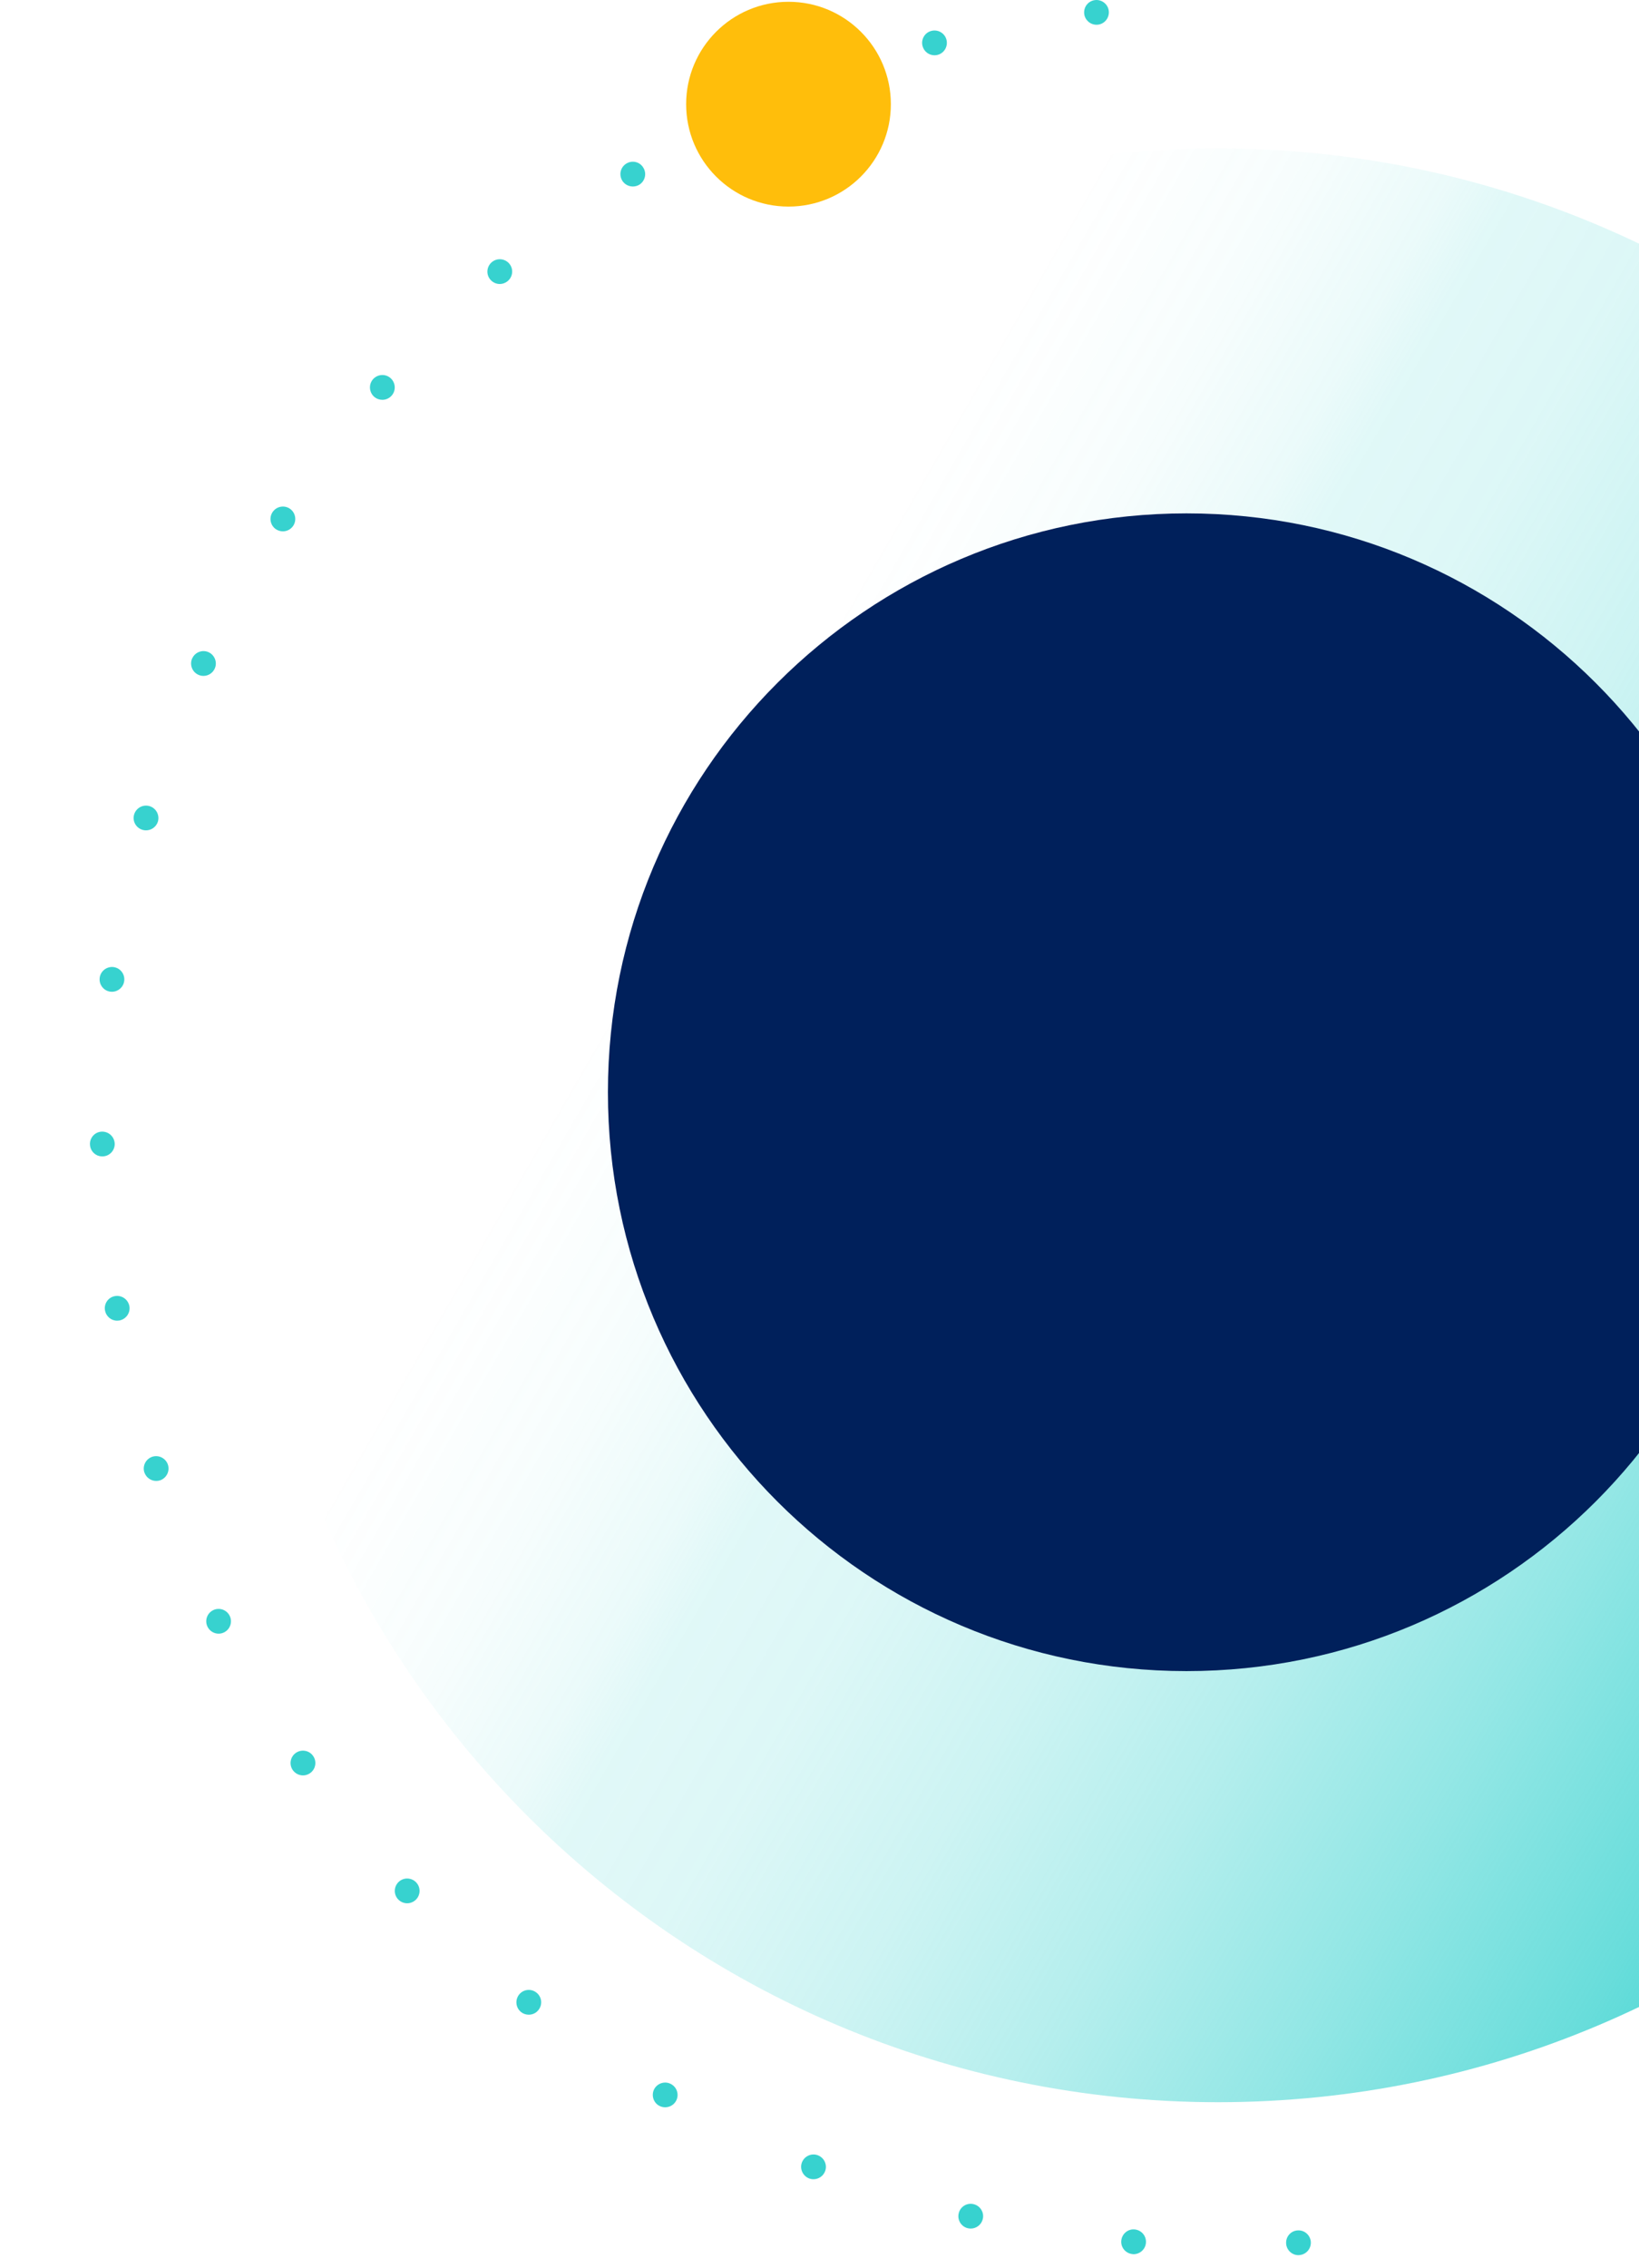<svg width="313" height="433" viewBox="0 0 313 433" fill="none" xmlns="http://www.w3.org/2000/svg">
<g clip-path="url(#clip0_44331_13428)">
<path d="M232.604 401.291C335.592 401.291 419.08 317.803 419.08 214.815C419.08 111.826 335.592 28.338 232.604 28.338C129.615 28.338 46.127 111.826 46.127 214.815C46.127 317.803 129.615 401.291 232.604 401.291Z" fill="url(#paint0_linear_44331_13428)"/>
<path d="M226.593 319C287.62 319 337.093 269.527 337.093 208.5C337.093 147.473 287.62 98 226.593 98C165.565 98 116.093 147.473 116.093 208.5C116.093 269.527 165.565 319 226.593 319Z" fill="#00205B"/>
<path d="M245.614 428.286C245.52 426.976 246.495 425.843 247.805 425.764C249.116 425.67 250.23 426.664 250.328 427.955C250.407 429.266 249.428 430.38 248.136 430.478C248.071 430.478 248.024 430.492 247.964 430.492C246.733 430.492 245.698 429.531 245.614 428.286ZM216.287 430.287C214.996 430.175 214.017 429.042 214.128 427.75C214.24 426.44 215.374 425.465 216.665 425.577C217.971 425.689 218.95 426.822 218.838 428.133C218.745 429.364 217.7 430.306 216.474 430.306C216.409 430.306 216.348 430.306 216.283 430.292L216.287 430.287ZM184.844 425.353H184.83C183.571 425.055 182.783 423.791 183.082 422.518C183.366 421.241 184.644 420.452 185.917 420.751C187.195 421.049 187.983 422.327 187.684 423.586C187.432 424.673 186.453 425.414 185.385 425.414C185.213 425.414 185.022 425.4 184.849 425.349L184.844 425.353ZM154.492 415.836C153.28 415.346 152.678 413.975 153.154 412.763C153.644 411.551 155.015 410.954 156.227 411.439C157.439 411.928 158.041 413.299 157.551 414.512C157.188 415.426 156.292 415.995 155.36 415.995C155.061 415.995 154.777 415.948 154.492 415.836ZM125.842 401.949C124.723 401.306 124.331 399.856 124.975 398.718C125.637 397.599 127.087 397.207 128.207 397.864C129.344 398.513 129.736 399.963 129.074 401.096C128.631 401.851 127.843 402.262 127.022 402.262C126.63 402.262 126.22 402.168 125.842 401.945V401.949ZM99.505 384.08C98.484 383.26 98.326 381.781 99.127 380.756C99.93 379.73 101.426 379.557 102.452 380.378C103.478 381.18 103.651 382.663 102.83 383.689C102.373 384.286 101.678 384.589 100.969 384.589C100.466 384.589 99.944 384.43 99.501 384.085L99.505 384.08ZM76.041 362.584C75.141 361.623 75.187 360.14 76.134 359.24C77.081 358.34 78.577 358.387 79.477 359.333C80.377 360.28 80.331 361.777 79.384 362.672C78.927 363.096 78.344 363.32 77.761 363.32C77.132 363.32 76.502 363.069 76.045 362.579L76.041 362.584ZM55.915 337.902C55.173 336.829 55.425 335.365 56.498 334.61C57.57 333.868 59.053 334.12 59.794 335.193C60.55 336.265 60.284 337.729 59.212 338.485C58.801 338.769 58.33 338.909 57.873 338.909C57.118 338.909 56.39 338.564 55.919 337.902H55.915ZM39.636 310.544C39.053 309.378 39.524 307.96 40.69 307.377C41.855 306.794 43.273 307.27 43.856 308.431C44.439 309.597 43.968 311.015 42.802 311.602C42.457 311.775 42.107 311.854 41.748 311.854C40.881 311.854 40.046 311.364 39.636 310.544ZM27.563 281.059C27.172 279.814 27.848 278.49 29.093 278.079C30.338 277.687 31.662 278.364 32.072 279.609C32.464 280.84 31.788 282.178 30.561 282.588C30.31 282.668 30.072 282.696 29.82 282.696C28.827 282.696 27.899 282.052 27.568 281.054L27.563 281.059ZM20.046 250.119C19.827 248.842 20.694 247.615 21.986 247.41C23.278 247.205 24.49 248.072 24.714 249.364C24.919 250.642 24.052 251.854 22.76 252.073C22.634 252.087 22.508 252.106 22.369 252.106C21.231 252.106 20.242 251.285 20.051 250.119H20.046ZM17.178 218.429C17.146 217.119 18.186 216.032 19.496 216.018C20.806 216.004 21.874 217.044 21.907 218.35C21.921 219.66 20.881 220.733 19.575 220.747H19.529C18.251 220.747 17.197 219.721 17.183 218.429H17.178ZM21.072 189.303C19.78 189.131 18.866 187.932 19.039 186.641C19.212 185.349 20.41 184.435 21.702 184.608C22.993 184.78 23.893 185.979 23.721 187.27C23.562 188.45 22.555 189.317 21.389 189.317C21.277 189.317 21.184 189.303 21.072 189.303ZM27.232 158.415C25.973 158.051 25.246 156.746 25.609 155.501C25.973 154.242 27.279 153.514 28.542 153.878C29.788 154.242 30.51 155.547 30.165 156.806C29.853 157.846 28.906 158.508 27.88 158.508C27.656 158.508 27.437 158.476 27.232 158.415ZM37.869 128.804C36.689 128.268 36.167 126.865 36.703 125.666H36.717C37.253 124.486 38.657 123.964 39.836 124.5C41.016 125.051 41.552 126.454 41.002 127.639C40.611 128.506 39.743 129.024 38.862 129.024C38.531 129.024 38.186 128.958 37.869 128.804ZM52.73 101.05C51.643 100.341 51.326 98.877 52.035 97.786C52.744 96.685 54.213 96.368 55.313 97.077C56.4 97.786 56.717 99.25 56.008 100.355C55.551 101.05 54.796 101.428 54.022 101.428C53.578 101.428 53.14 101.302 52.73 101.05ZM71.452 75.739C70.473 74.871 70.38 73.374 71.233 72.395C72.1 71.416 73.597 71.309 74.576 72.171C75.556 73.039 75.663 74.535 74.796 75.515C74.325 76.051 73.676 76.322 73.014 76.322C72.464 76.322 71.909 76.13 71.452 75.739ZM93.644 53.379C92.79 52.386 92.921 50.903 93.909 50.054C94.903 49.201 96.4 49.327 97.253 50.32C98.088 51.313 97.976 52.792 96.969 53.645C96.525 54.023 95.989 54.214 95.439 54.214C94.777 54.214 94.115 53.929 93.644 53.379ZM118.843 34.498C118.148 33.379 118.479 31.929 119.598 31.234C120.704 30.539 122.168 30.87 122.844 31.989C123.539 33.095 123.208 34.545 122.103 35.254C121.711 35.492 121.282 35.599 120.857 35.599C120.051 35.599 119.295 35.207 118.838 34.498H118.843ZM146.551 19.506C146.029 18.308 146.584 16.909 147.777 16.387C148.976 15.865 150.361 16.419 150.883 17.618C151.405 18.816 150.85 20.201 149.652 20.724C149.354 20.863 149.023 20.929 148.724 20.929C147.81 20.929 146.943 20.392 146.551 19.511V19.506ZM176.176 8.791C175.845 7.532 176.586 6.235 177.845 5.904C179.109 5.559 180.414 6.315 180.745 7.574C181.077 8.833 180.335 10.129 179.076 10.474C178.871 10.521 178.666 10.553 178.461 10.553C177.407 10.553 176.46 9.845 176.176 8.786V8.791ZM207.05 2.631C206.91 1.32 207.838 0.159 209.13 0.015C210.421 -0.13 211.601 0.803 211.746 2.095C211.886 3.386 210.958 4.571 209.666 4.71C209.573 4.724 209.493 4.724 209.4 4.724C208.22 4.724 207.176 3.829 207.05 2.626V2.631Z" fill="#37D2CF"/>
<path d="M150.58 39.435C161.376 39.435 170.128 30.683 170.128 19.887C170.128 9.092 161.376 0.34 150.58 0.34C139.784 0.34 131.032 9.092 131.032 19.887C131.032 30.683 139.784 39.435 150.58 39.435Z" fill="#FFBE0B"/>
</g>
<defs>
<linearGradient id="paint0_linear_44331_13428" x1="394.124" y1="308.067" x2="71.084" y2="121.562" gradientUnits="userSpaceOnUse">
<stop stop-color="#37D2CF"/>
<stop offset="0.11" stop-color="#37D2CF" stop-opacity="0.75"/>
<stop offset="0.23" stop-color="#37D2CF" stop-opacity="0.54"/>
<stop offset="0.34" stop-color="#37D2CF" stop-opacity="0.37"/>
<stop offset="0.44" stop-color="#37D2CF" stop-opacity="0.25"/>
<stop offset="0.54" stop-color="#37D2CF" stop-opacity="0.17"/>
<stop offset="0.61" stop-color="#37D2CF" stop-opacity="0.15"/>
<stop offset="0.64" stop-color="#37D2CF" stop-opacity="0.1"/>
<stop offset="0.71" stop-color="#37D2CF" stop-opacity="0.04"/>
<stop offset="0.8" stop-color="#37D2CF" stop-opacity="0"/>
<stop offset="1" stop-color="#37D2CF" stop-opacity="0"/>
</linearGradient>
<clipPath id="clip0_44331_13428">
<rect width="419.081" height="433" fill="white"/>
</clipPath>
</defs>
</svg>
